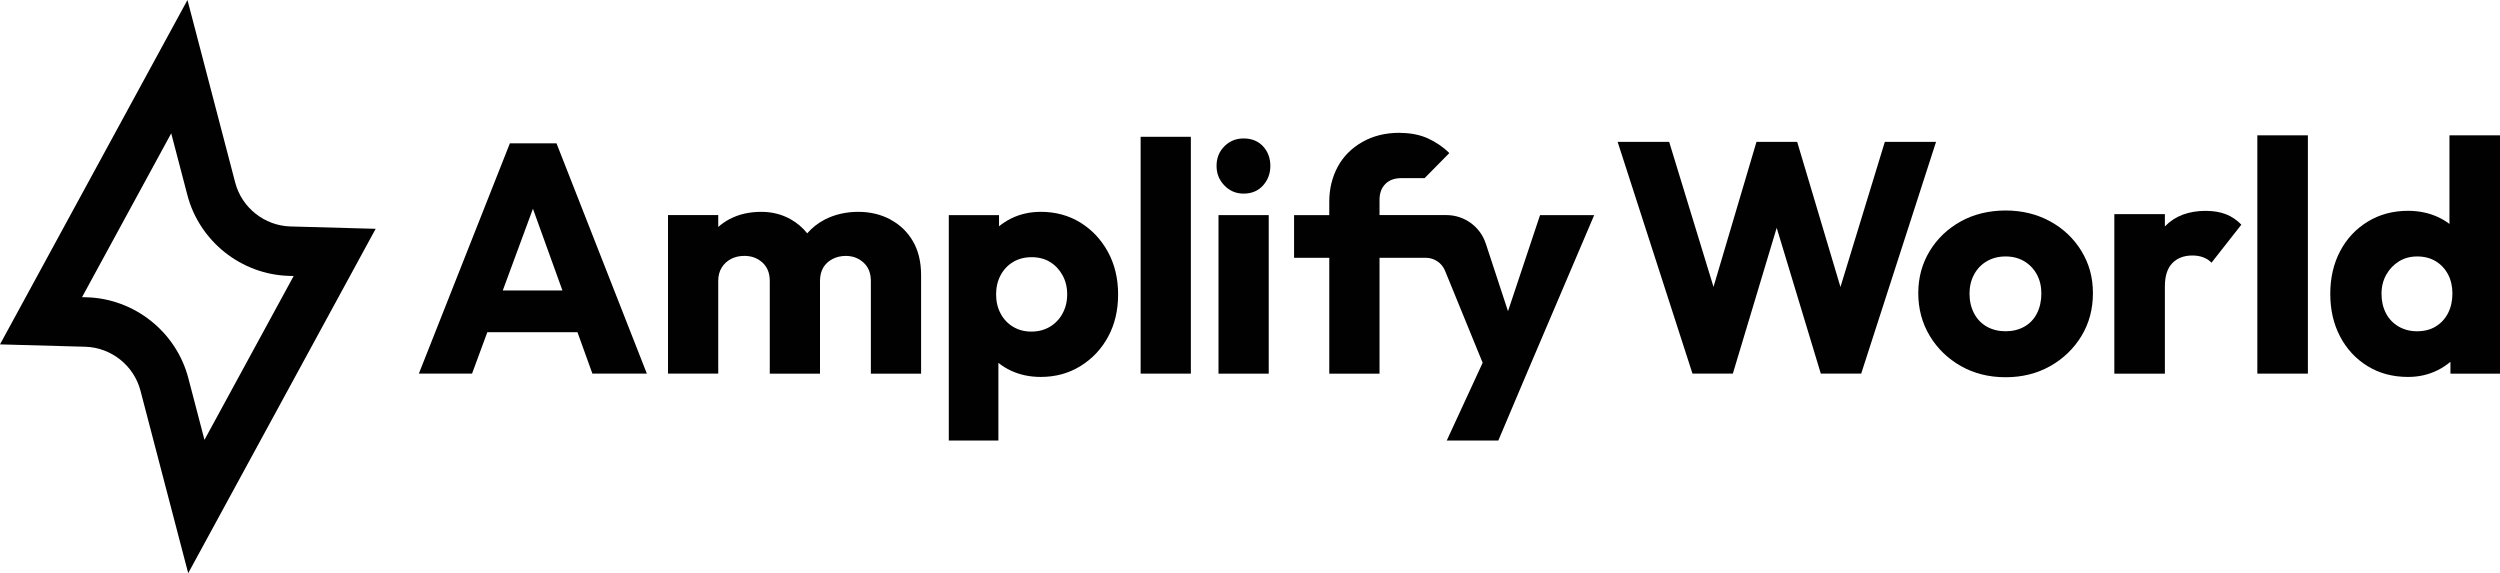 <?xml version="1.0" encoding="UTF-8"?>
<svg id="Layer_2" data-name="Layer 2" xmlns="http://www.w3.org/2000/svg" viewBox="0 0 784.94 179.97">
  <g id="Layer_1-2" data-name="Layer 1">
    <g>
      <g id="amplify_logo" data-name="amplify logo">
        <g id="amplify_bolt_icon_dark" data-name="amplify bolt icon dark">
          <path d="M59.09,179.97l-14.99-57.32c-2.06-7.89-9.19-13.55-17.34-13.78l-26.76-.74L58.86,0l14.99,57.32c2.06,7.89,9.19,13.55,17.34,13.78l26.76.74-58.86,108.13ZM25.76,93.3l1.43.04c15.01.41,28.15,10.85,31.94,25.38l5.07,19.38,28-51.44-1.43-.04c-15.01-.41-28.15-10.85-31.94-25.38l-5.07-19.38-28,51.44Z" fill="#010101" stroke-width="0"/>
        </g>
      </g>
      <g>
        <path d="M160.09,45l-28.58,72.31h16.7l4.8-13.01h28.3l4.69,13.01h17.1l-28.37-72.31h-14.65ZM157.86,91.2l9.47-25.66,9.26,25.66h-18.73Z" fill="#010101" stroke-width="0"/>
        <path d="M279.59,68.92c-3.01-1.6-6.39-2.41-10.14-2.41s-7.41.82-10.55,2.46c-2.11,1.1-3.93,2.54-5.45,4.29-1.43-1.78-3.14-3.25-5.15-4.39-2.77-1.57-5.86-2.36-9.27-2.36-3.76,0-7.09.77-9.99,2.3-1.3.69-2.47,1.51-3.53,2.45v-3.73h-15.77v49.78h15.77v-29.09c0-1.64.36-3.04,1.08-4.2.72-1.16,1.69-2.06,2.92-2.71,1.23-.65,2.63-.97,4.2-.97,2.25,0,4.15.7,5.68,2.1,1.54,1.4,2.3,3.33,2.3,5.79v29.09h15.77v-29.09c0-1.64.34-3.04,1.02-4.2.68-1.16,1.66-2.06,2.92-2.71,1.26-.65,2.65-.97,4.15-.97,2.18,0,4.05.7,5.58,2.1,1.54,1.4,2.3,3.33,2.3,5.79v29.09h15.77v-30.93c0-4.16-.85-7.72-2.56-10.65-1.71-2.94-4.06-5.21-7.07-6.81Z" fill="#010101" stroke-width="0"/>
        <path d="M339.23,69.89c-3.65-2.25-7.8-3.38-12.45-3.38-3.35,0-6.42.68-9.22,2.05-1.43.7-2.73,1.53-3.89,2.49v-3.51h-15.77v70.78h15.57v-24.4c1.18.96,2.51,1.79,3.99,2.48,2.8,1.3,5.91,1.95,9.32,1.95,4.64,0,8.81-1.14,12.5-3.43,3.69-2.29,6.57-5.36,8.66-9.22,2.08-3.86,3.12-8.28,3.12-13.26s-1.06-9.42-3.18-13.32c-2.12-3.89-5-6.96-8.65-9.22ZM333.6,98.47c-.99,1.78-2.32,3.16-4,4.15-1.67.99-3.6,1.49-5.79,1.49s-4.01-.5-5.69-1.49c-1.67-.99-2.99-2.37-3.94-4.15-.96-1.78-1.43-3.79-1.43-6.04s.48-4.27,1.43-6.04c.96-1.78,2.27-3.16,3.94-4.15,1.67-.99,3.6-1.49,5.79-1.49s4.1.5,5.74,1.49c1.64.99,2.95,2.37,3.94,4.15.99,1.78,1.48,3.79,1.48,6.04s-.5,4.27-1.48,6.04Z" fill="#010101" stroke-width="0"/>
        <rect x="358.13" y="42.95" width="15.77" height="74.36" fill="#010101" stroke-width="0"/>
        <path d="M447.27,55.95l7.78-7.89c-1.91-1.91-4.15-3.41-6.68-4.59-2.42-1.1-5.21-1.69-8.37-1.73-.18-.04-.4-.04-.62-.04-4.44,0-8.33.99-11.67,2.9-3.34,1.91-5.91,4.48-7.67,7.71-1.76,3.27-2.68,6.94-2.68,11.01v4.22h-11.05v13.4h11.05v36.38h15.78v-36.38h14.54c2.64,0,5.03,1.62,6.02,4.04l11.82,28.92-11.27,24.41h16.19l8.81-20.81,21.29-49.96h-17l-10.06,30.17-6.97-21.22c-1.76-5.36-6.75-8.96-12.37-8.96h-21v-4.74c0-2.09.59-3.78,1.8-4.99,1.21-1.25,2.9-1.87,5.07-1.87h7.27Z" fill="#010101" stroke-width="0"/>
        <rect x="382.58" y="67.54" width="15.77" height="49.78" fill="#010101" stroke-width="0"/>
        <path d="M390.47,43.47c-2.39,0-4.4.82-6.04,2.46-1.64,1.64-2.46,3.69-2.46,6.15s.82,4.44,2.46,6.15c1.64,1.71,3.65,2.56,6.04,2.56,2.53,0,4.56-.85,6.09-2.56,1.54-1.71,2.3-3.75,2.3-6.15s-.77-4.51-2.3-6.15c-1.54-1.64-3.57-2.46-6.09-2.46Z" fill="#010101" stroke-width="0"/>
      </g>
      <g>
        <polygon points="591.79 44.55 577.86 90.11 564.27 44.55 551.49 44.55 538 90.08 524.08 44.55 507.9 44.55 531.4 117.31 544.07 117.31 557.84 71.53 571.69 117.31 584.37 117.31 607.87 44.55 591.79 44.55" fill="#010101" stroke-width="0"/>
        <path d="M643.67,69.49c-4.16-2.27-8.81-3.4-13.96-3.4s-10,1.15-14.12,3.45c-4.12,2.3-7.37,5.41-9.74,9.33-2.37,3.92-3.56,8.31-3.56,13.19s1.2,9.41,3.61,13.4c2.4,3.99,5.67,7.15,9.79,9.48,4.12,2.34,8.79,3.5,14.02,3.5s9.89-1.17,14.02-3.5c4.12-2.34,7.38-5.48,9.79-9.43,2.4-3.95,3.61-8.43,3.61-13.45s-1.2-9.29-3.61-13.24c-2.41-3.95-5.69-7.06-9.84-9.33ZM639.55,98.4c-.93,1.82-2.25,3.21-3.97,4.17-1.72.96-3.68,1.44-5.87,1.44s-4.16-.48-5.87-1.44c-1.72-.96-3.06-2.35-4.02-4.17-.96-1.82-1.44-3.9-1.44-6.24,0-2.2.48-4.19,1.44-5.98.96-1.79,2.3-3.18,4.02-4.17,1.72-1,3.68-1.49,5.87-1.49s4.14.5,5.82,1.49c1.68,1,3.01,2.37,3.97,4.12.96,1.75,1.44,3.76,1.44,6.03s-.46,4.42-1.39,6.24Z" fill="#010101" stroke-width="0"/>
        <path d="M692.6,66.2c-5.43,0-9.7,1.61-12.83,4.84-.02.02-.03.04-.05.06v-3.87h-15.87v50.09h15.87v-27.41c0-3.23.77-5.65,2.32-7.27,1.55-1.61,3.66-2.42,6.34-2.42,1.3,0,2.47.21,3.5.62,1.03.41,1.86.96,2.47,1.65l9.38-11.95c-1.38-1.44-2.97-2.53-4.79-3.25-1.82-.72-3.93-1.08-6.34-1.08Z" fill="#010101" stroke-width="0"/>
        <rect x="708.75" y="42.49" width="15.87" height="74.82" fill="#010101" stroke-width="0"/>
        <path d="M769.07,42.49v27.82c-1.12-.85-2.35-1.59-3.71-2.21-2.82-1.27-5.91-1.91-9.28-1.91-4.74,0-8.97,1.13-12.68,3.4-3.71,2.27-6.6,5.36-8.66,9.28-2.06,3.92-3.09,8.38-3.09,13.4s1.03,9.48,3.09,13.4c2.06,3.92,4.93,7.01,8.61,9.28,3.68,2.27,7.92,3.4,12.73,3.4,3.37,0,6.46-.71,9.28-2.11,1.49-.74,2.82-1.63,4.02-2.64v3.72h15.56V42.49h-15.87ZM764.74,102.52c-1.65,1-3.61,1.49-5.87,1.49-2.13,0-4.05-.5-5.77-1.49-1.72-1-3.04-2.39-3.97-4.17-.93-1.79-1.39-3.81-1.39-6.08s.5-4.28,1.49-6.03c1-1.75,2.32-3.14,3.97-4.17,1.65-1.03,3.57-1.55,5.77-1.55s4.12.5,5.77,1.49c1.65,1,2.94,2.37,3.87,4.12.93,1.75,1.39,3.76,1.39,6.03s-.46,4.4-1.39,6.18c-.93,1.79-2.22,3.18-3.87,4.17Z" fill="#010101" stroke-width="0"/>
      </g>
    </g>
  </g>
</svg>